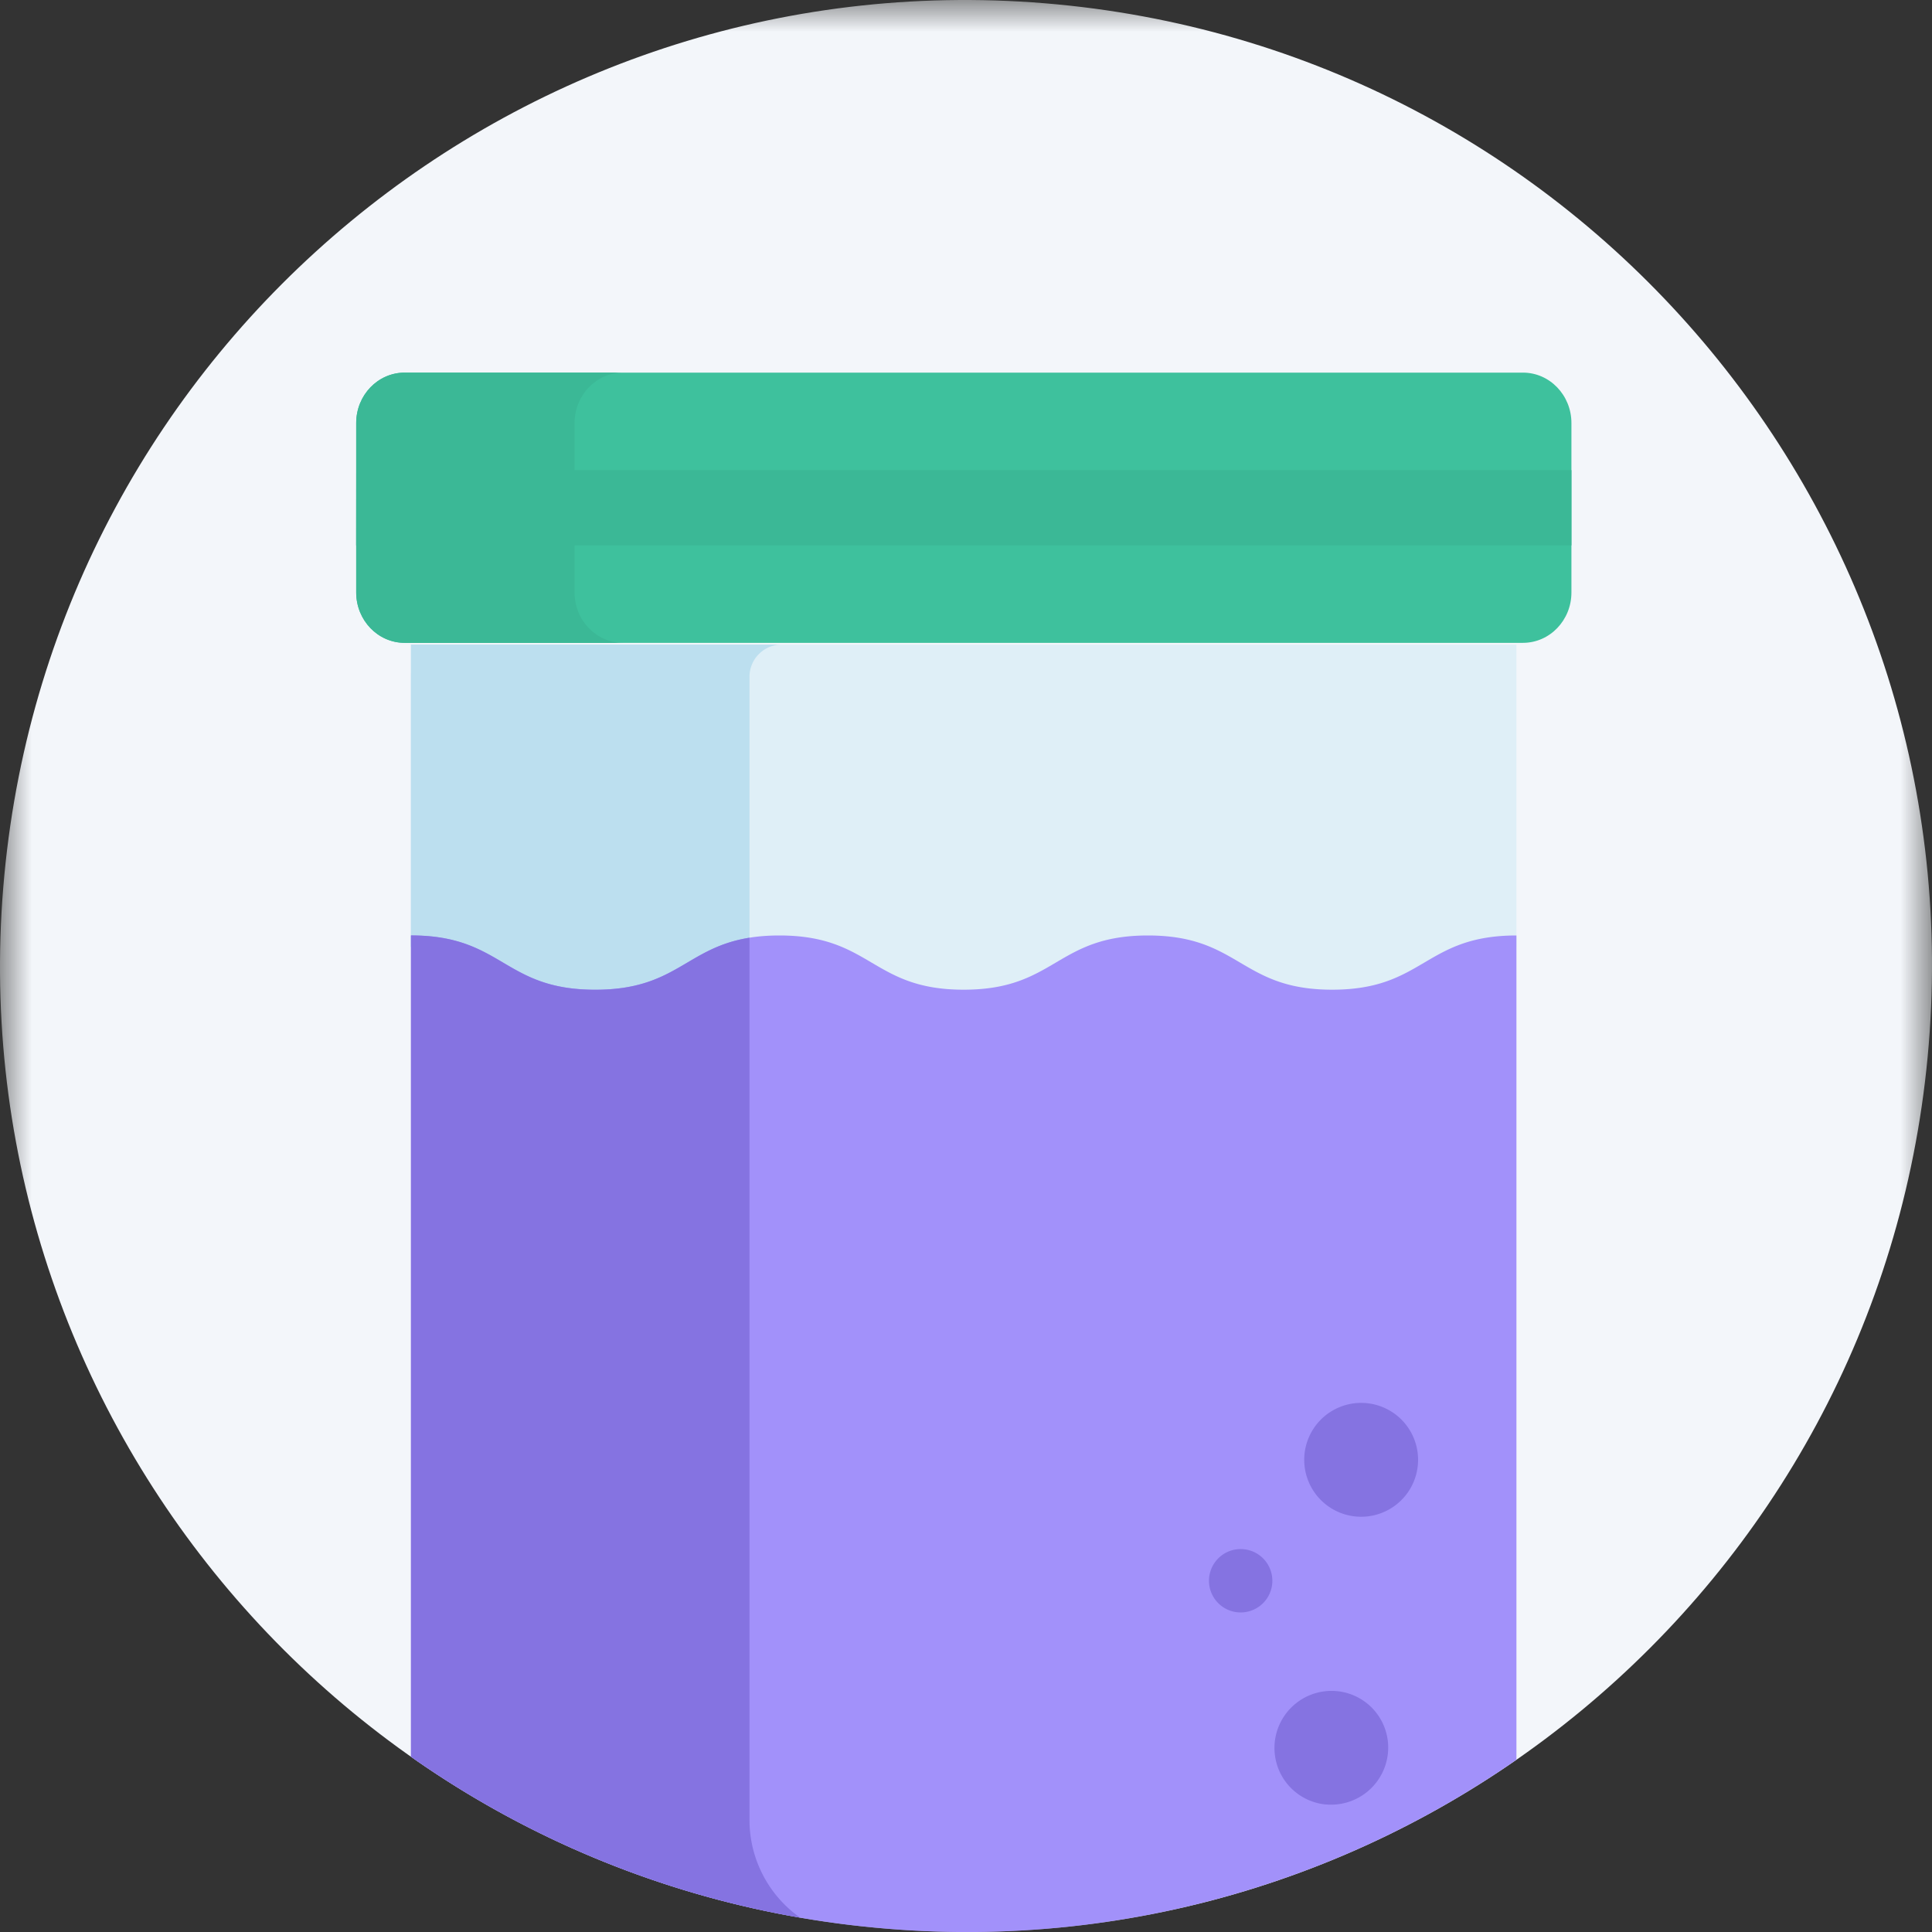 <svg xmlns="http://www.w3.org/2000/svg" xmlns:xlink="http://www.w3.org/1999/xlink" width="30" height="30" viewBox="0 0 30 30"><rect x="0" y="0" width="30" height="30" fill="#333333" stroke="none"/><defs><path id="a" d="M0 0h30v30H0z"/><path id="c" d="M0 30h30V0H0z"/></defs><g fill="none" fill-rule="evenodd"><mask id="b" fill="#fff"><use xlink:href="#a"/></mask><path fill="#F3F6FA" d="M29.932 16.416c-.782 8.247-8.101 14.298-16.348 13.516C5.337 29.15-.714 21.831.068 13.584.85 5.337 8.169-.714 16.416.068c8.247.782 14.298 8.101 13.516 16.348" mask="url(#b)"/><path fill="#DFEFF7" d="M9.165 15.554c1.45 0 1.45-.854 2.9-.854 1.449 0 1.449.854 2.899.854s1.45-.854 2.9-.854 1.45.854 2.9.854c1.41 0 1.448-.807 2.783-.852V10.01H6.881a.5.5 0 0 0-.5.5v4.193c1.335.045 1.374.852 2.784.852"/><path fill="#BCDFEF" d="M11.638 14.729v-4.22a.5.5 0 0 1 .5-.5H6.38v4.693c1.335.045 1.374.852 2.784.852 1.291 0 1.433-.677 2.473-.825"/><path fill="#A291FA" d="M23.547 14.526c-1.43 0-1.43.842-2.861.842-1.43 0-1.43-.842-2.861-.842-1.43 0-1.43.842-2.861.842-1.43 0-1.43-.842-2.861-.842-1.43 0-1.43.842-2.86.842-1.431 0-1.431-.842-2.862-.842v12.752a14.93 14.93 0 0 0 7.203 2.654 14.94 14.94 0 0 0 9.963-2.607v-12.8z"/><path fill="#8573E1" d="M11.638 19.59v-5.029c-.987.157-1.14.808-2.394.808-1.433 0-1.433-.844-2.862-.844v12.754a14.907 14.907 0 0 0 6.042 2.498 1.857 1.857 0 0 1-.786-1.517v-8.67zm9.498 2.194a.884.884 0 1 1 0 1.768.884.884 0 0 1 0-1.768m-.55 6.236a.881.881 0 0 1-.792-.793.886.886 0 0 1 .966-.967.88.88 0 0 1 .792.793.887.887 0 0 1-.966.966m-1.322-2.981a.492.492 0 1 1 .002-.984.492.492 0 0 1-.002.984"/><path fill="#3EC19D" d="M23.648 5.786H6.284c-.416 0-.753.35-.753.783v2.63c0 .433.337.783.753.783h17.364c.416 0 .753-.35.753-.782V6.569c0-.432-.337-.783-.753-.783"/><path fill="#3BB896" d="M8.922 9.2V6.569c0-.432.337-.783.753-.783h-3.39c-.417 0-.754.35-.754.783v2.63c0 .433.337.783.753.783h3.391c-.416 0-.753-.35-.753-.782"/><mask id="d" fill="#fff"><use xlink:href="#c"/></mask><path fill="#3BB896" d="M5.531 8.469h18.87V7.3H5.532z" mask="url(#d)"/><path fill="#3BB896" d="M5.531 8.469h3.391V7.3h-3.39z" mask="url(#d)"/></g></svg>